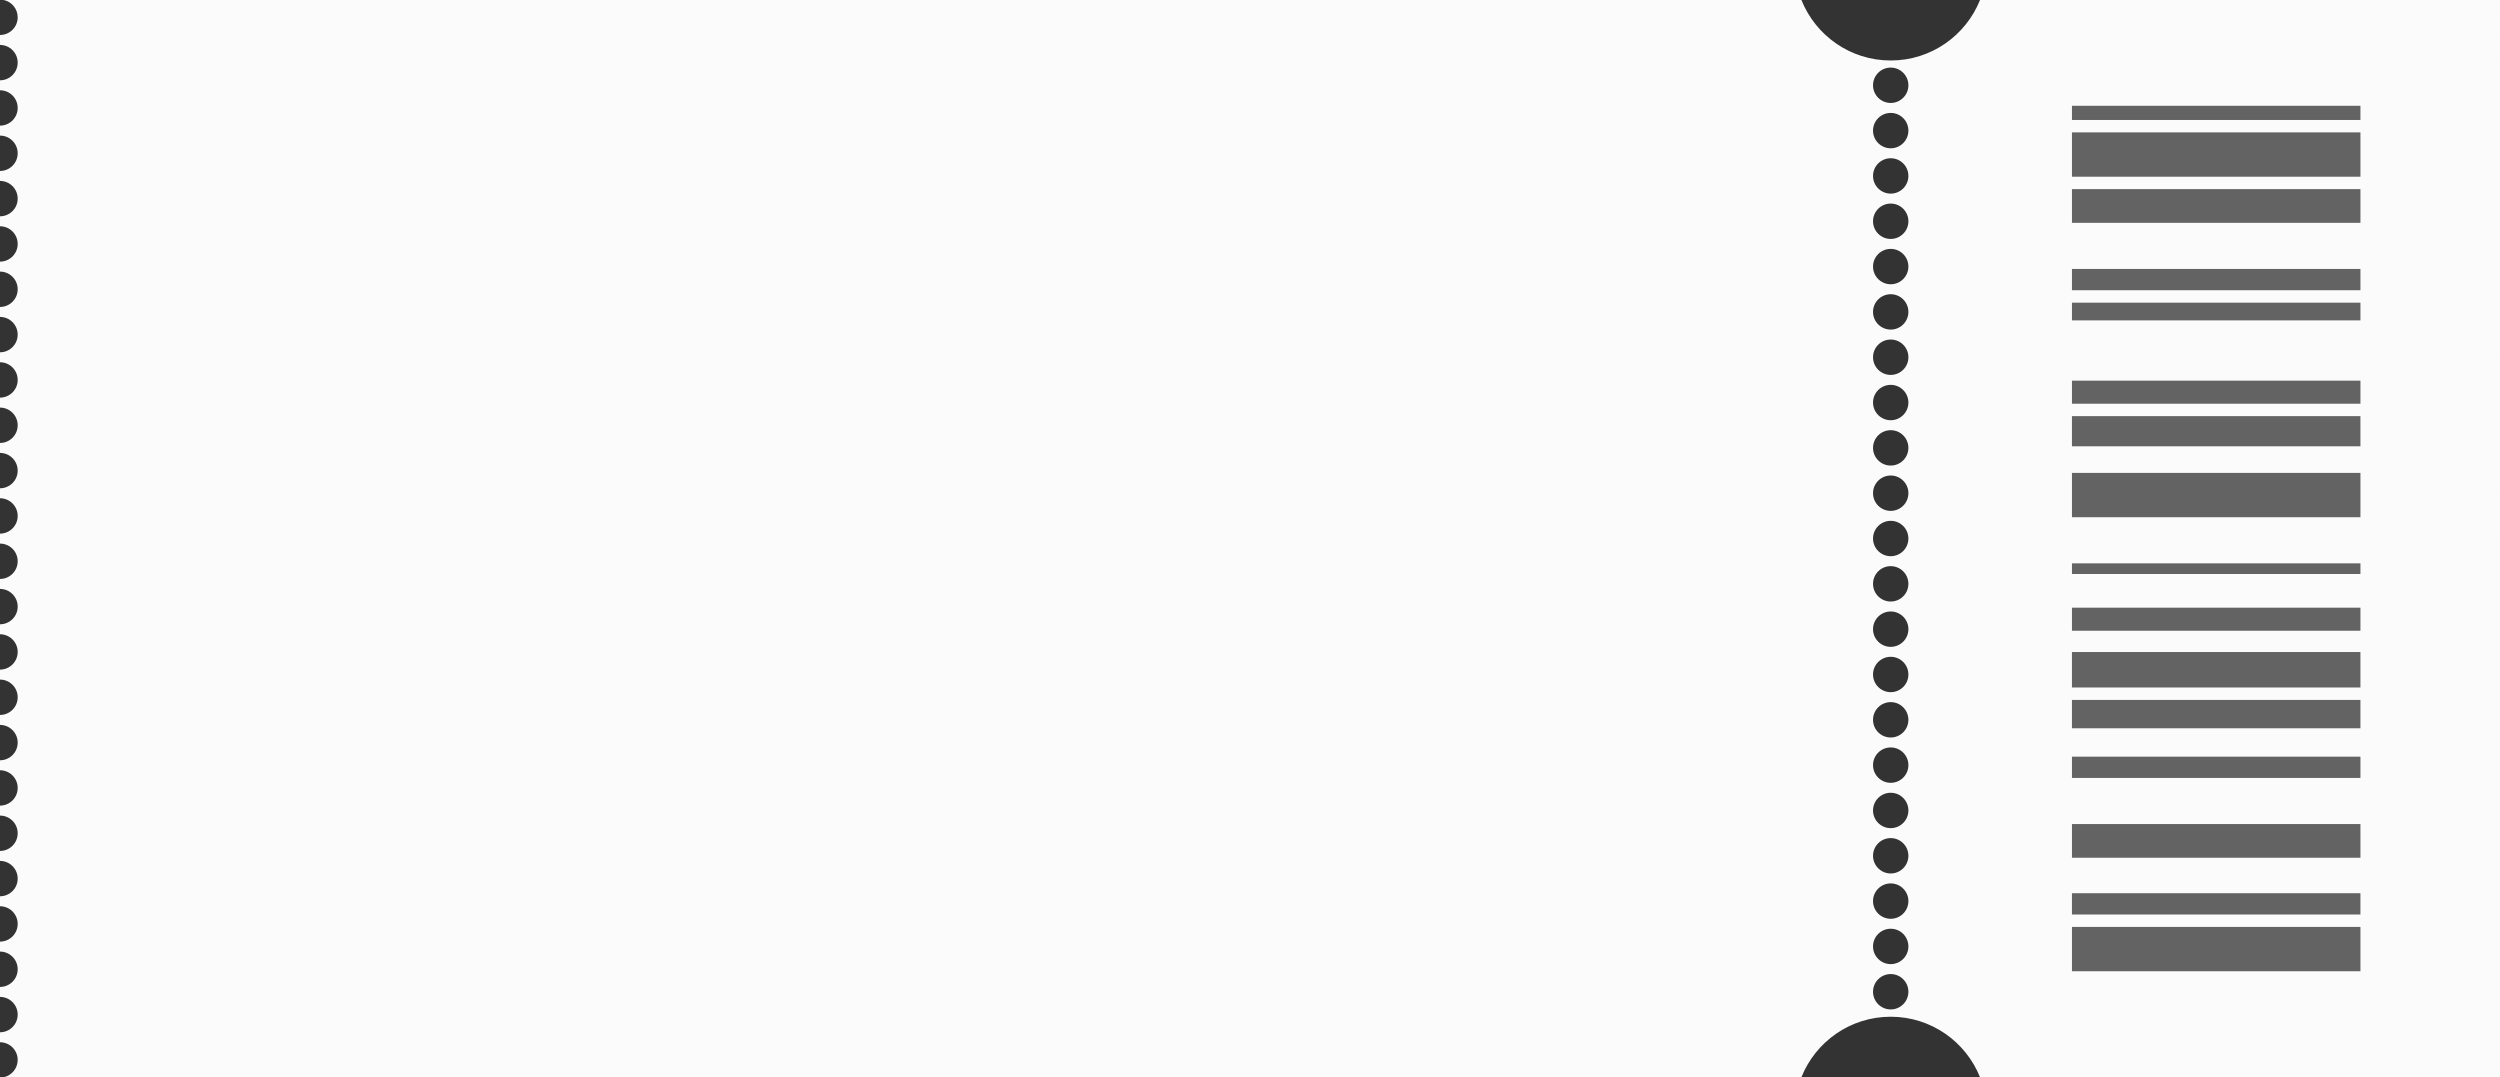 <?xml version="1.0" encoding="UTF-8"?> <svg xmlns="http://www.w3.org/2000/svg" id="_Слой_2" data-name="Слой_2" viewBox="0 0 2629.26 1132.72"><rect x="0" y="0" width="2629.26" height="1132.72" fill="#333333" stroke="none"/><defs><style> .cls-1 { fill: #fbfbfb; } .cls-2 { fill: #636363; } </style></defs><g id="Layer_1"><g><path class="cls-1" d="M2082.39,0c-14.9,37.28-51.32,63.62-93.92,63.62s-79.02-26.35-93.92-63.62H3.84c8.43,1.77,14.76,9.24,14.76,18.19,0,10.27-8.33,18.6-18.6,18.6v10.47c10.27,0,18.6,8.33,18.6,18.6S10.27,84.46,0,84.46v10.47c10.27,0,18.6,8.33,18.6,18.6s-8.33,18.6-18.6,18.6v10.47c10.27,0,18.6,8.33,18.6,18.6s-8.33,18.6-18.6,18.6v10.47c10.27,0,18.6,8.33,18.6,18.6s-8.33,18.6-18.6,18.6v10.47c10.27,0,18.6,8.33,18.6,18.6s-8.33,18.6-18.6,18.6v10.47c10.27,0,18.6,8.33,18.6,18.6s-8.33,18.6-18.6,18.6v10.47c10.27,0,18.6,8.33,18.6,18.6s-8.33,18.6-18.6,18.6v10.47c10.27,0,18.6,8.33,18.6,18.6s-8.33,18.6-18.6,18.6v10.47c10.27,0,18.6,8.33,18.6,18.6s-8.33,18.6-18.6,18.6v10.47c10.27,0,18.6,8.33,18.6,18.6s-8.33,18.6-18.6,18.6v10.47c10.27,0,18.6,8.33,18.6,18.6s-8.33,18.6-18.6,18.6v10.47c10.27,0,18.6,8.33,18.6,18.6s-8.33,18.6-18.6,18.6v10.47c10.27,0,18.6,8.33,18.6,18.6s-8.33,18.6-18.6,18.6v10.47c10.27,0,18.6,8.33,18.6,18.6s-8.33,18.6-18.6,18.6v10.47c10.27,0,18.6,8.33,18.6,18.6s-8.33,18.6-18.6,18.6v10.47c10.27,0,18.6,8.33,18.6,18.6s-8.33,18.6-18.6,18.6v10.47c10.27,0,18.6,8.33,18.6,18.6s-8.33,18.6-18.6,18.6v10.47c10.27,0,18.6,8.33,18.6,18.6s-8.33,18.6-18.6,18.6v10.47c10.27,0,18.6,8.33,18.6,18.6s-8.33,18.6-18.6,18.6v10.47c10.27,0,18.6,8.33,18.6,18.6s-8.33,18.6-18.6,18.6v10.47c10.27,0,18.6,8.33,18.6,18.6s-8.33,18.6-18.6,18.6v10.47c10.27,0,18.6,8.33,18.6,18.6s-8.33,18.6-18.6,18.6v10.47c10.27,0,18.6,8.33,18.6,18.6,0,8.95-6.33,16.42-14.76,18.19h1890.71c14.9-37.28,51.32-63.62,93.92-63.62s79.02,26.35,93.92,63.62h546.87V0h-546.87ZM1988.47,1061.63c-10.27,0-18.6-8.33-18.6-18.6s8.33-18.6,18.6-18.6,18.6,8.33,18.6,18.6-8.33,18.6-18.6,18.6ZM1988.47,1013.96c-10.27,0-18.6-8.33-18.6-18.6s8.33-18.6,18.6-18.6,18.6,8.33,18.6,18.6-8.33,18.6-18.6,18.6ZM1988.47,966.3c-10.27,0-18.6-8.33-18.6-18.6s8.33-18.6,18.6-18.6,18.6,8.33,18.6,18.6-8.33,18.6-18.6,18.6ZM1988.47,918.63c-10.27,0-18.6-8.33-18.6-18.6s8.33-18.6,18.6-18.6,18.6,8.33,18.6,18.6-8.33,18.6-18.6,18.6ZM1988.47,870.96c-10.27,0-18.6-8.33-18.6-18.6s8.33-18.6,18.6-18.6,18.6,8.33,18.6,18.6-8.33,18.6-18.6,18.6ZM1988.47,823.3c-10.27,0-18.6-8.33-18.6-18.6s8.33-18.6,18.6-18.6,18.6,8.33,18.6,18.6-8.33,18.6-18.6,18.6ZM1988.47,775.63c-10.27,0-18.6-8.33-18.6-18.6s8.33-18.6,18.6-18.6,18.6,8.33,18.6,18.6-8.33,18.6-18.6,18.6ZM1988.47,727.96c-10.27,0-18.6-8.33-18.6-18.6s8.33-18.6,18.6-18.6,18.6,8.33,18.6,18.6-8.33,18.6-18.6,18.6ZM1988.47,680.3c-10.27,0-18.6-8.33-18.6-18.6s8.33-18.6,18.6-18.6,18.6,8.33,18.6,18.6-8.33,18.6-18.6,18.6ZM1988.47,632.63c-10.27,0-18.6-8.33-18.6-18.6s8.33-18.6,18.6-18.6,18.6,8.33,18.6,18.6-8.33,18.6-18.6,18.6ZM1988.47,584.96c-10.27,0-18.6-8.33-18.6-18.6s8.33-18.6,18.6-18.6,18.6,8.33,18.6,18.6-8.33,18.6-18.6,18.6ZM1988.47,537.3c-10.27,0-18.6-8.33-18.6-18.6s8.33-18.6,18.6-18.6,18.6,8.33,18.6,18.6-8.33,18.6-18.6,18.6ZM1988.47,489.63c-10.27,0-18.6-8.33-18.6-18.6s8.33-18.6,18.6-18.6,18.6,8.33,18.6,18.6-8.33,18.6-18.6,18.6ZM1988.47,441.96c-10.27,0-18.6-8.33-18.6-18.6s8.33-18.6,18.6-18.6,18.6,8.33,18.6,18.6-8.33,18.6-18.6,18.6ZM1988.47,394.3c-10.27,0-18.6-8.33-18.6-18.6s8.33-18.6,18.6-18.6,18.6,8.33,18.6,18.6-8.33,18.6-18.6,18.6ZM1988.47,346.63c-10.27,0-18.6-8.33-18.6-18.6s8.33-18.6,18.6-18.6,18.6,8.33,18.6,18.6-8.33,18.6-18.6,18.6ZM1988.47,298.96c-10.27,0-18.6-8.33-18.6-18.6s8.33-18.6,18.6-18.6,18.6,8.33,18.6,18.6-8.33,18.6-18.6,18.6ZM1988.47,251.3c-10.27,0-18.6-8.33-18.6-18.6s8.33-18.6,18.6-18.6,18.6,8.33,18.6,18.6-8.33,18.6-18.6,18.6ZM1988.47,203.63c-10.27,0-18.6-8.33-18.6-18.6s8.33-18.6,18.6-18.6,18.6,8.33,18.6,18.6-8.33,18.6-18.6,18.6ZM1988.47,155.96c-10.27,0-18.6-8.33-18.6-18.6s8.33-18.6,18.6-18.6,18.6,8.33,18.6,18.6-8.33,18.6-18.6,18.6ZM1988.47,108.29c-10.27,0-18.6-8.33-18.6-18.6s8.33-18.6,18.6-18.6,18.6,8.33,18.6,18.6-8.33,18.6-18.6,18.6Z"></path><g><rect class="cls-2" x="2307.47" y="846.46" width="46.63" height="303.41" transform="translate(1332.62 3328.94) rotate(-90)"></rect><rect class="cls-2" x="2319.59" y="798.89" width="22.38" height="303.41" transform="translate(1380.18 3281.38) rotate(-90)"></rect><rect class="cls-2" x="2313.06" y="732.68" width="35.44" height="303.41" transform="translate(1446.4 3215.16) rotate(-90)"></rect><rect class="cls-2" x="2319.59" y="655.27" width="22.38" height="303.41" transform="translate(1523.81 3137.76) rotate(-90)"></rect><rect class="cls-2" x="2315.86" y="599.31" width="29.84" height="303.41" transform="translate(1579.76 3081.8) rotate(-90)"></rect><rect class="cls-2" x="2312.13" y="552.68" width="37.3" height="303.41" transform="translate(1626.39 3035.17) rotate(-90)"></rect><rect class="cls-2" x="2318.66" y="499.53" width="24.25" height="303.41" transform="translate(1679.55 2982.01) rotate(-90)"></rect><rect class="cls-2" x="2325.18" y="446.37" width="11.19" height="303.41" transform="translate(1732.71 2928.85) rotate(-90)"></rect><rect class="cls-2" x="2307.47" y="368.96" width="46.63" height="303.41" transform="translate(1810.12 2851.44) rotate(-90)"></rect><rect class="cls-2" x="2314.93" y="301.81" width="31.71" height="303.41" transform="translate(1877.26 2784.3) rotate(-90)"></rect><rect class="cls-2" x="2318.66" y="260.78" width="24.25" height="303.41" transform="translate(1918.3 2743.26) rotate(-90)"></rect><rect class="cls-2" x="2321.45" y="175.91" width="18.65" height="303.41" transform="translate(2003.17 2658.4) rotate(-90)"></rect><rect class="cls-2" x="2319.59" y="142.34" width="22.38" height="303.41" transform="translate(2036.74 2624.82) rotate(-90)"></rect><rect class="cls-2" x="2313.06" y="64.93" width="35.44" height="303.41" transform="translate(2114.15 2547.41) rotate(-90)"></rect><rect class="cls-2" x="2307.47" y="10.84" width="46.63" height="303.41" transform="translate(2168.24 2493.32) rotate(-90)"></rect><rect class="cls-2" x="2323.32" y="-32.99" width="14.92" height="303.41" transform="translate(2212.07 2449.49) rotate(-90)"></rect></g></g></g></svg> 